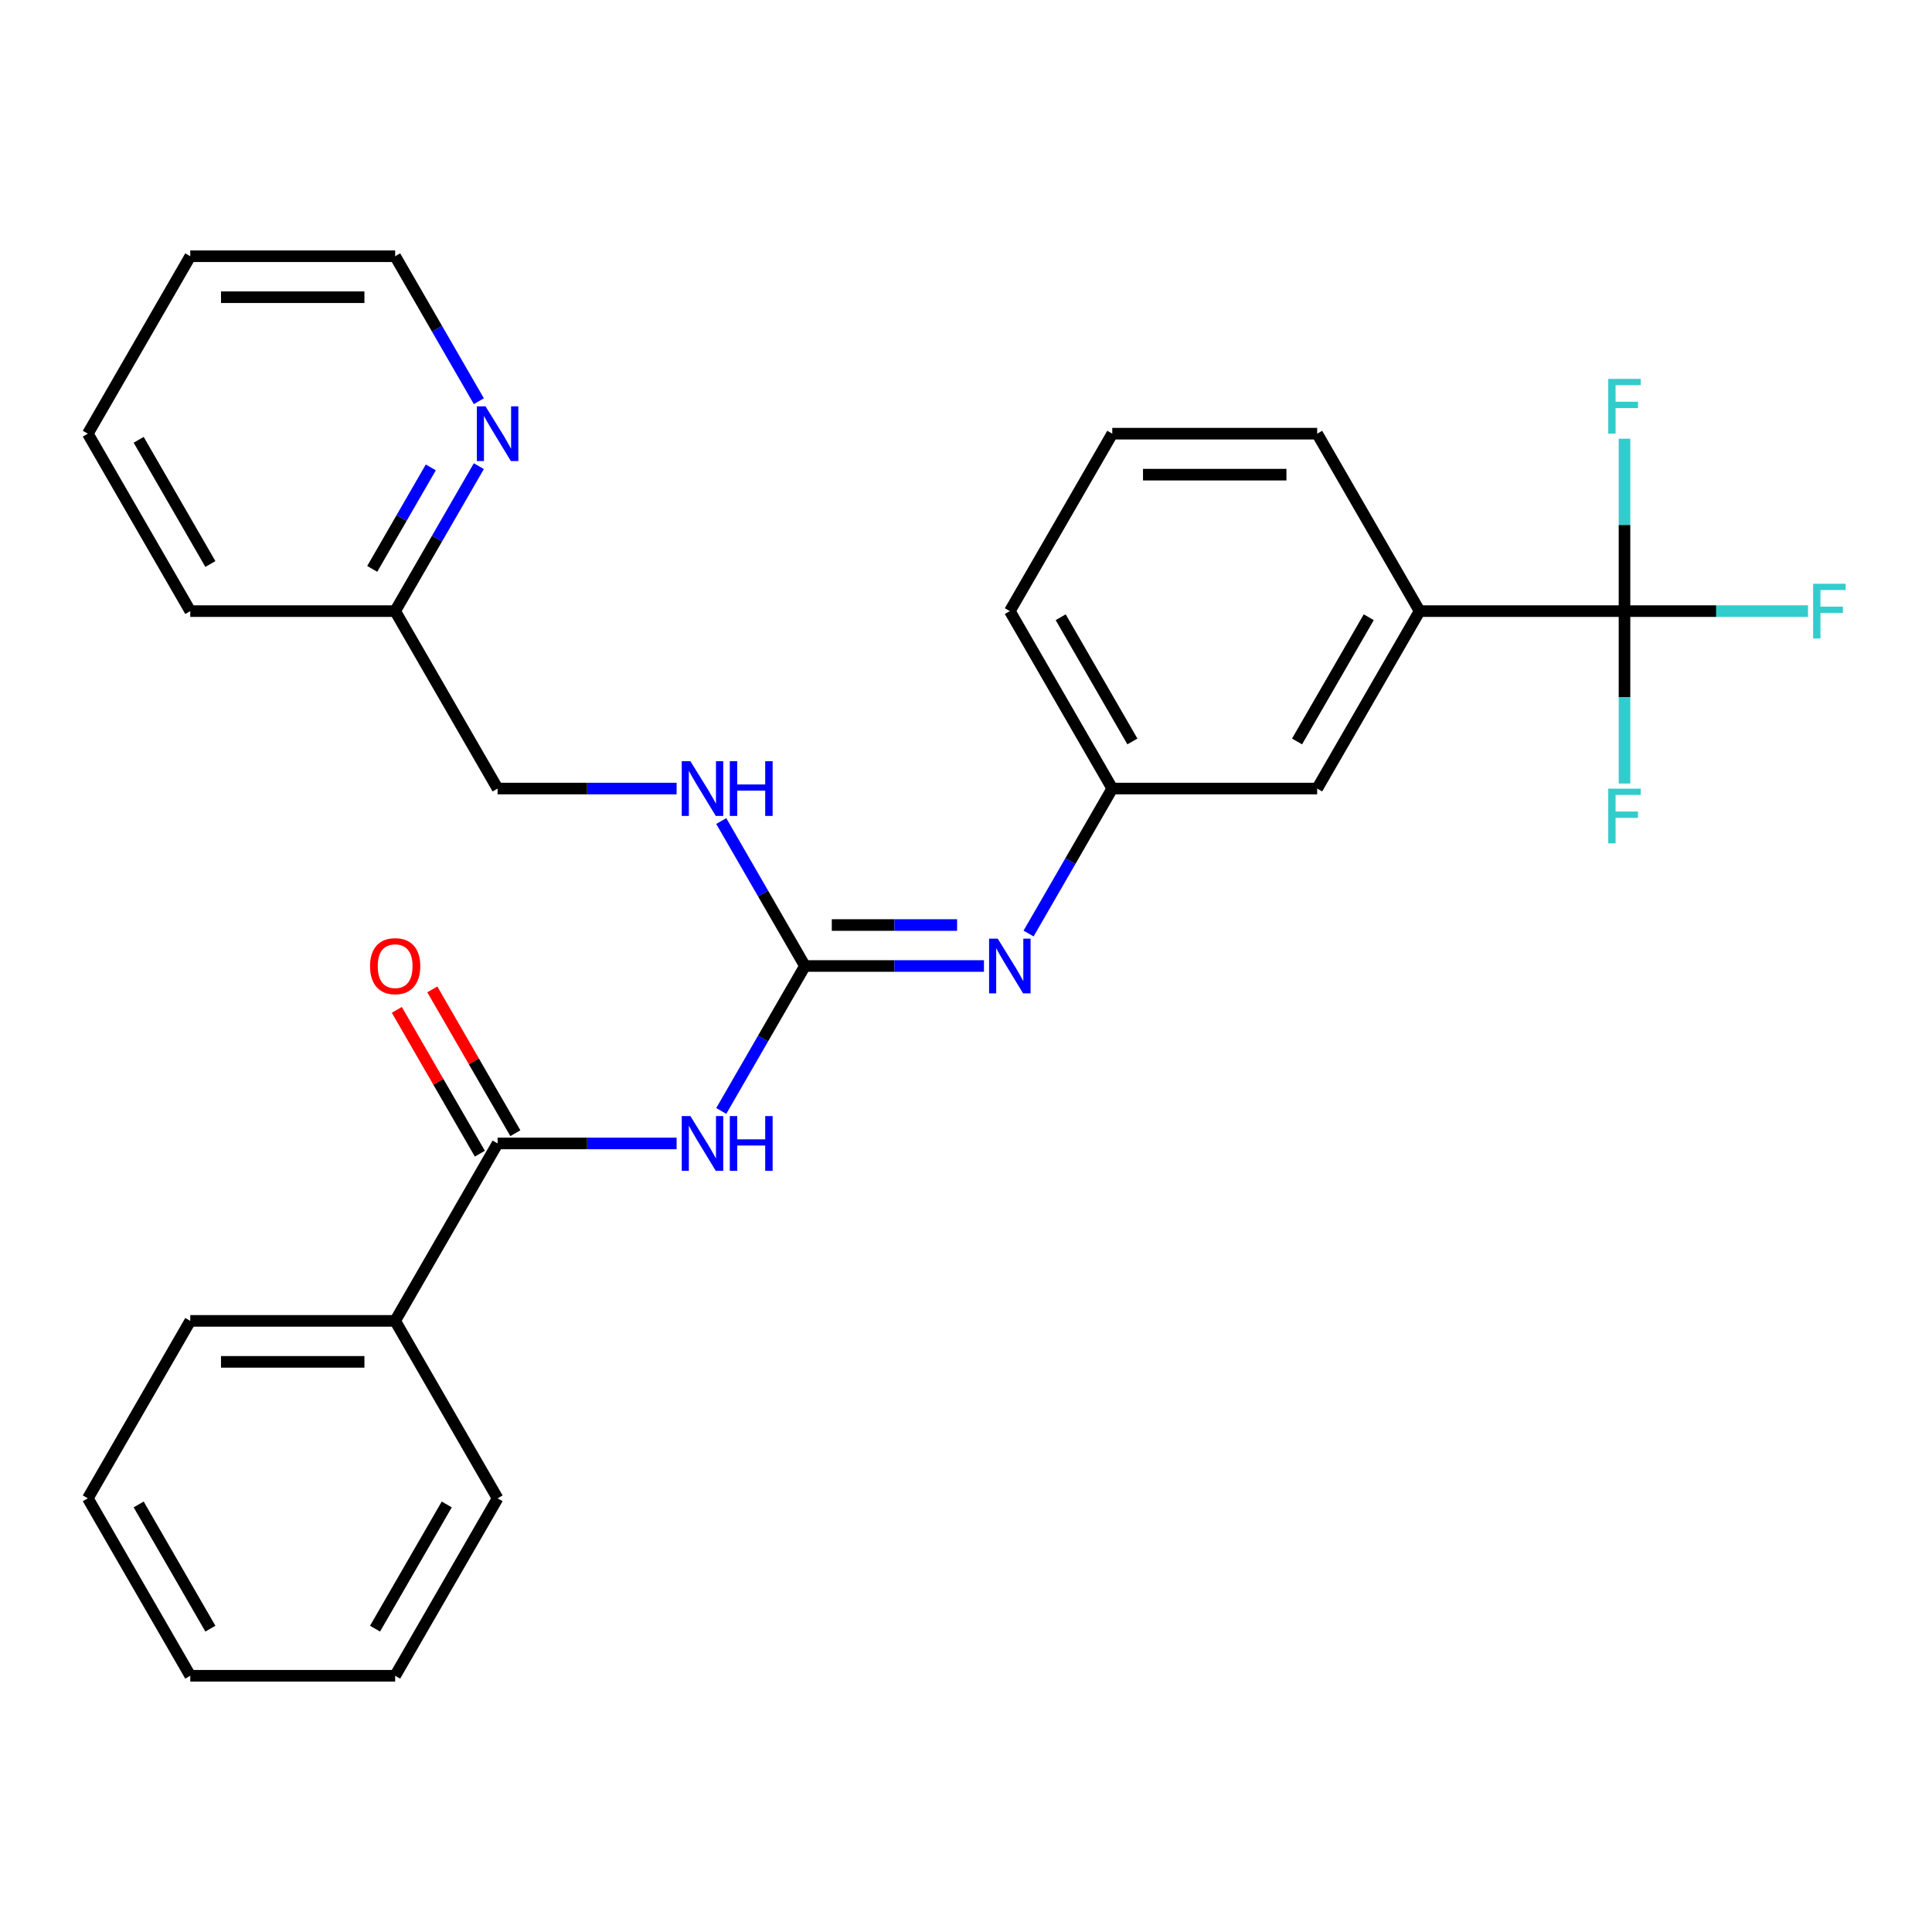 <?xml version='1.0' encoding='iso-8859-1'?>
<svg version='1.1' baseProfile='full'
              xmlns='http://www.w3.org/2000/svg'
                      xmlns:rdkit='http://www.rdkit.org/xml'
                      xmlns:xlink='http://www.w3.org/1999/xlink'
                  xml:space='preserve'
width='1000px' height='1000px' viewBox='0 0 1000 1000'>
<!-- END OF HEADER -->
<rect style='opacity:1.0;fill:#FFFFFF;stroke:none' width='1000' height='1000' x='0' y='0'> </rect>
<path class='bond-0' d='M 373.315,575.032 L 394.975,537.516' style='fill:none;fill-rule:evenodd;stroke:#0000FF;stroke-width:6px;stroke-linecap:butt;stroke-linejoin:miter;stroke-opacity:1' />
<path class='bond-0' d='M 394.975,537.516 L 416.634,500' style='fill:none;fill-rule:evenodd;stroke:#000000;stroke-width:6px;stroke-linecap:butt;stroke-linejoin:miter;stroke-opacity:1' />
<path class='bond-2' d='M 350.217,591.843 L 303.887,591.843' style='fill:none;fill-rule:evenodd;stroke:#0000FF;stroke-width:6px;stroke-linecap:butt;stroke-linejoin:miter;stroke-opacity:1' />
<path class='bond-2' d='M 303.887,591.843 L 257.557,591.843' style='fill:none;fill-rule:evenodd;stroke:#000000;stroke-width:6px;stroke-linecap:butt;stroke-linejoin:miter;stroke-opacity:1' />
<path class='bond-3' d='M 416.634,500 L 462.965,500' style='fill:none;fill-rule:evenodd;stroke:#000000;stroke-width:6px;stroke-linecap:butt;stroke-linejoin:miter;stroke-opacity:1' />
<path class='bond-3' d='M 462.965,500 L 509.295,500' style='fill:none;fill-rule:evenodd;stroke:#0000FF;stroke-width:6px;stroke-linecap:butt;stroke-linejoin:miter;stroke-opacity:1' />
<path class='bond-3' d='M 430.533,478.79 L 462.965,478.79' style='fill:none;fill-rule:evenodd;stroke:#000000;stroke-width:6px;stroke-linecap:butt;stroke-linejoin:miter;stroke-opacity:1' />
<path class='bond-3' d='M 462.965,478.79 L 495.396,478.79' style='fill:none;fill-rule:evenodd;stroke:#0000FF;stroke-width:6px;stroke-linecap:butt;stroke-linejoin:miter;stroke-opacity:1' />
<path class='bond-5' d='M 416.634,500 L 394.975,462.484' style='fill:none;fill-rule:evenodd;stroke:#000000;stroke-width:6px;stroke-linecap:butt;stroke-linejoin:miter;stroke-opacity:1' />
<path class='bond-5' d='M 394.975,462.484 L 373.315,424.968' style='fill:none;fill-rule:evenodd;stroke:#0000FF;stroke-width:6px;stroke-linecap:butt;stroke-linejoin:miter;stroke-opacity:1' />
<path class='bond-1' d='M 840.84,316.314 L 734.789,316.314' style='fill:none;fill-rule:evenodd;stroke:#000000;stroke-width:6px;stroke-linecap:butt;stroke-linejoin:miter;stroke-opacity:1' />
<path class='bond-11' d='M 840.84,316.314 L 888.33,316.314' style='fill:none;fill-rule:evenodd;stroke:#000000;stroke-width:6px;stroke-linecap:butt;stroke-linejoin:miter;stroke-opacity:1' />
<path class='bond-11' d='M 888.33,316.314 L 935.82,316.314' style='fill:none;fill-rule:evenodd;stroke:#33CCCC;stroke-width:6px;stroke-linecap:butt;stroke-linejoin:miter;stroke-opacity:1' />
<path class='bond-12' d='M 840.84,316.314 L 840.84,360.934' style='fill:none;fill-rule:evenodd;stroke:#000000;stroke-width:6px;stroke-linecap:butt;stroke-linejoin:miter;stroke-opacity:1' />
<path class='bond-12' d='M 840.84,360.934 L 840.84,405.554' style='fill:none;fill-rule:evenodd;stroke:#33CCCC;stroke-width:6px;stroke-linecap:butt;stroke-linejoin:miter;stroke-opacity:1' />
<path class='bond-13' d='M 840.84,316.314 L 840.84,271.694' style='fill:none;fill-rule:evenodd;stroke:#000000;stroke-width:6px;stroke-linecap:butt;stroke-linejoin:miter;stroke-opacity:1' />
<path class='bond-13' d='M 840.84,271.694 L 840.84,227.073' style='fill:none;fill-rule:evenodd;stroke:#33CCCC;stroke-width:6px;stroke-linecap:butt;stroke-linejoin:miter;stroke-opacity:1' />
<path class='bond-8' d='M 266.742,586.541 L 245.255,549.325' style='fill:none;fill-rule:evenodd;stroke:#000000;stroke-width:6px;stroke-linecap:butt;stroke-linejoin:miter;stroke-opacity:1' />
<path class='bond-8' d='M 245.255,549.325 L 223.768,512.109' style='fill:none;fill-rule:evenodd;stroke:#FF0000;stroke-width:6px;stroke-linecap:butt;stroke-linejoin:miter;stroke-opacity:1' />
<path class='bond-8' d='M 248.373,597.146 L 226.886,559.93' style='fill:none;fill-rule:evenodd;stroke:#000000;stroke-width:6px;stroke-linecap:butt;stroke-linejoin:miter;stroke-opacity:1' />
<path class='bond-8' d='M 226.886,559.93 L 205.4,522.714' style='fill:none;fill-rule:evenodd;stroke:#FF0000;stroke-width:6px;stroke-linecap:butt;stroke-linejoin:miter;stroke-opacity:1' />
<path class='bond-10' d='M 257.557,591.843 L 204.532,683.686' style='fill:none;fill-rule:evenodd;stroke:#000000;stroke-width:6px;stroke-linecap:butt;stroke-linejoin:miter;stroke-opacity:1' />
<path class='bond-6' d='M 532.392,483.189 L 554.052,445.673' style='fill:none;fill-rule:evenodd;stroke:#0000FF;stroke-width:6px;stroke-linecap:butt;stroke-linejoin:miter;stroke-opacity:1' />
<path class='bond-6' d='M 554.052,445.673 L 575.712,408.157' style='fill:none;fill-rule:evenodd;stroke:#000000;stroke-width:6px;stroke-linecap:butt;stroke-linejoin:miter;stroke-opacity:1' />
<path class='bond-4' d='M 734.789,316.314 L 681.763,408.157' style='fill:none;fill-rule:evenodd;stroke:#000000;stroke-width:6px;stroke-linecap:butt;stroke-linejoin:miter;stroke-opacity:1' />
<path class='bond-4' d='M 708.466,319.485 L 671.348,383.775' style='fill:none;fill-rule:evenodd;stroke:#000000;stroke-width:6px;stroke-linecap:butt;stroke-linejoin:miter;stroke-opacity:1' />
<path class='bond-29' d='M 734.789,316.314 L 681.763,224.47' style='fill:none;fill-rule:evenodd;stroke:#000000;stroke-width:6px;stroke-linecap:butt;stroke-linejoin:miter;stroke-opacity:1' />
<path class='bond-15' d='M 350.217,408.157 L 303.887,408.157' style='fill:none;fill-rule:evenodd;stroke:#0000FF;stroke-width:6px;stroke-linecap:butt;stroke-linejoin:miter;stroke-opacity:1' />
<path class='bond-15' d='M 303.887,408.157 L 257.557,408.157' style='fill:none;fill-rule:evenodd;stroke:#000000;stroke-width:6px;stroke-linecap:butt;stroke-linejoin:miter;stroke-opacity:1' />
<path class='bond-7' d='M 575.712,408.157 L 681.763,408.157' style='fill:none;fill-rule:evenodd;stroke:#000000;stroke-width:6px;stroke-linecap:butt;stroke-linejoin:miter;stroke-opacity:1' />
<path class='bond-19' d='M 575.712,408.157 L 522.686,316.314' style='fill:none;fill-rule:evenodd;stroke:#000000;stroke-width:6px;stroke-linecap:butt;stroke-linejoin:miter;stroke-opacity:1' />
<path class='bond-19' d='M 586.126,383.775 L 549.008,319.485' style='fill:none;fill-rule:evenodd;stroke:#000000;stroke-width:6px;stroke-linecap:butt;stroke-linejoin:miter;stroke-opacity:1' />
<path class='bond-9' d='M 247.851,241.282 L 226.191,278.798' style='fill:none;fill-rule:evenodd;stroke:#0000FF;stroke-width:6px;stroke-linecap:butt;stroke-linejoin:miter;stroke-opacity:1' />
<path class='bond-9' d='M 226.191,278.798 L 204.532,316.314' style='fill:none;fill-rule:evenodd;stroke:#000000;stroke-width:6px;stroke-linecap:butt;stroke-linejoin:miter;stroke-opacity:1' />
<path class='bond-9' d='M 222.985,241.931 L 207.823,268.192' style='fill:none;fill-rule:evenodd;stroke:#0000FF;stroke-width:6px;stroke-linecap:butt;stroke-linejoin:miter;stroke-opacity:1' />
<path class='bond-9' d='M 207.823,268.192 L 192.661,294.454' style='fill:none;fill-rule:evenodd;stroke:#000000;stroke-width:6px;stroke-linecap:butt;stroke-linejoin:miter;stroke-opacity:1' />
<path class='bond-18' d='M 247.851,207.659 L 226.191,170.143' style='fill:none;fill-rule:evenodd;stroke:#0000FF;stroke-width:6px;stroke-linecap:butt;stroke-linejoin:miter;stroke-opacity:1' />
<path class='bond-18' d='M 226.191,170.143 L 204.532,132.627' style='fill:none;fill-rule:evenodd;stroke:#000000;stroke-width:6px;stroke-linecap:butt;stroke-linejoin:miter;stroke-opacity:1' />
<path class='bond-20' d='M 204.532,683.686 L 98.48,683.686' style='fill:none;fill-rule:evenodd;stroke:#000000;stroke-width:6px;stroke-linecap:butt;stroke-linejoin:miter;stroke-opacity:1' />
<path class='bond-20' d='M 188.624,704.897 L 114.388,704.897' style='fill:none;fill-rule:evenodd;stroke:#000000;stroke-width:6px;stroke-linecap:butt;stroke-linejoin:miter;stroke-opacity:1' />
<path class='bond-21' d='M 204.532,683.686 L 257.557,775.53' style='fill:none;fill-rule:evenodd;stroke:#000000;stroke-width:6px;stroke-linecap:butt;stroke-linejoin:miter;stroke-opacity:1' />
<path class='bond-14' d='M 204.532,316.314 L 257.557,408.157' style='fill:none;fill-rule:evenodd;stroke:#000000;stroke-width:6px;stroke-linecap:butt;stroke-linejoin:miter;stroke-opacity:1' />
<path class='bond-22' d='M 204.532,316.314 L 98.48,316.314' style='fill:none;fill-rule:evenodd;stroke:#000000;stroke-width:6px;stroke-linecap:butt;stroke-linejoin:miter;stroke-opacity:1' />
<path class='bond-16' d='M 681.763,224.47 L 575.712,224.47' style='fill:none;fill-rule:evenodd;stroke:#000000;stroke-width:6px;stroke-linecap:butt;stroke-linejoin:miter;stroke-opacity:1' />
<path class='bond-16' d='M 665.855,245.681 L 591.619,245.681' style='fill:none;fill-rule:evenodd;stroke:#000000;stroke-width:6px;stroke-linecap:butt;stroke-linejoin:miter;stroke-opacity:1' />
<path class='bond-17' d='M 575.712,224.47 L 522.686,316.314' style='fill:none;fill-rule:evenodd;stroke:#000000;stroke-width:6px;stroke-linecap:butt;stroke-linejoin:miter;stroke-opacity:1' />
<path class='bond-30' d='M 204.532,132.627 L 98.48,132.627' style='fill:none;fill-rule:evenodd;stroke:#000000;stroke-width:6px;stroke-linecap:butt;stroke-linejoin:miter;stroke-opacity:1' />
<path class='bond-30' d='M 188.624,153.837 L 114.388,153.837' style='fill:none;fill-rule:evenodd;stroke:#000000;stroke-width:6px;stroke-linecap:butt;stroke-linejoin:miter;stroke-opacity:1' />
<path class='bond-24' d='M 98.48,683.686 L 45.455,775.53' style='fill:none;fill-rule:evenodd;stroke:#000000;stroke-width:6px;stroke-linecap:butt;stroke-linejoin:miter;stroke-opacity:1' />
<path class='bond-25' d='M 257.557,775.53 L 204.532,867.373' style='fill:none;fill-rule:evenodd;stroke:#000000;stroke-width:6px;stroke-linecap:butt;stroke-linejoin:miter;stroke-opacity:1' />
<path class='bond-25' d='M 231.235,778.701 L 194.117,842.991' style='fill:none;fill-rule:evenodd;stroke:#000000;stroke-width:6px;stroke-linecap:butt;stroke-linejoin:miter;stroke-opacity:1' />
<path class='bond-26' d='M 98.48,316.314 L 45.455,224.47' style='fill:none;fill-rule:evenodd;stroke:#000000;stroke-width:6px;stroke-linecap:butt;stroke-linejoin:miter;stroke-opacity:1' />
<path class='bond-26' d='M 108.895,291.932 L 71.777,227.642' style='fill:none;fill-rule:evenodd;stroke:#000000;stroke-width:6px;stroke-linecap:butt;stroke-linejoin:miter;stroke-opacity:1' />
<path class='bond-23' d='M 98.48,132.627 L 45.455,224.47' style='fill:none;fill-rule:evenodd;stroke:#000000;stroke-width:6px;stroke-linecap:butt;stroke-linejoin:miter;stroke-opacity:1' />
<path class='bond-28' d='M 45.455,775.53 L 98.48,867.373' style='fill:none;fill-rule:evenodd;stroke:#000000;stroke-width:6px;stroke-linecap:butt;stroke-linejoin:miter;stroke-opacity:1' />
<path class='bond-28' d='M 71.777,778.701 L 108.895,842.991' style='fill:none;fill-rule:evenodd;stroke:#000000;stroke-width:6px;stroke-linecap:butt;stroke-linejoin:miter;stroke-opacity:1' />
<path class='bond-27' d='M 204.532,867.373 L 98.48,867.373' style='fill:none;fill-rule:evenodd;stroke:#000000;stroke-width:6px;stroke-linecap:butt;stroke-linejoin:miter;stroke-opacity:1' />
<path  class='atom-0' d='M 357.349 577.683
L 366.629 592.683
Q 367.549 594.163, 369.029 596.843
Q 370.509 599.523, 370.589 599.683
L 370.589 577.683
L 374.349 577.683
L 374.349 606.003
L 370.469 606.003
L 360.509 589.603
Q 359.349 587.683, 358.109 585.483
Q 356.909 583.283, 356.549 582.603
L 356.549 606.003
L 352.869 606.003
L 352.869 577.683
L 357.349 577.683
' fill='#0000FF'/>
<path  class='atom-0' d='M 377.749 577.683
L 381.589 577.683
L 381.589 589.723
L 396.069 589.723
L 396.069 577.683
L 399.909 577.683
L 399.909 606.003
L 396.069 606.003
L 396.069 592.923
L 381.589 592.923
L 381.589 606.003
L 377.749 606.003
L 377.749 577.683
' fill='#0000FF'/>
<path  class='atom-4' d='M 516.426 485.84
L 525.706 500.84
Q 526.626 502.32, 528.106 505
Q 529.586 507.68, 529.666 507.84
L 529.666 485.84
L 533.426 485.84
L 533.426 514.16
L 529.546 514.16
L 519.586 497.76
Q 518.426 495.84, 517.186 493.64
Q 515.986 491.44, 515.626 490.76
L 515.626 514.16
L 511.946 514.16
L 511.946 485.84
L 516.426 485.84
' fill='#0000FF'/>
<path  class='atom-6' d='M 357.349 393.997
L 366.629 408.997
Q 367.549 410.477, 369.029 413.157
Q 370.509 415.837, 370.589 415.997
L 370.589 393.997
L 374.349 393.997
L 374.349 422.317
L 370.469 422.317
L 360.509 405.917
Q 359.349 403.997, 358.109 401.797
Q 356.909 399.597, 356.549 398.917
L 356.549 422.317
L 352.869 422.317
L 352.869 393.997
L 357.349 393.997
' fill='#0000FF'/>
<path  class='atom-6' d='M 377.749 393.997
L 381.589 393.997
L 381.589 406.037
L 396.069 406.037
L 396.069 393.997
L 399.909 393.997
L 399.909 422.317
L 396.069 422.317
L 396.069 409.237
L 381.589 409.237
L 381.589 422.317
L 377.749 422.317
L 377.749 393.997
' fill='#0000FF'/>
<path  class='atom-9' d='M 191.532 500.08
Q 191.532 493.28, 194.892 489.48
Q 198.252 485.68, 204.532 485.68
Q 210.812 485.68, 214.172 489.48
Q 217.532 493.28, 217.532 500.08
Q 217.532 506.96, 214.132 510.88
Q 210.732 514.76, 204.532 514.76
Q 198.292 514.76, 194.892 510.88
Q 191.532 507, 191.532 500.08
M 204.532 511.56
Q 208.852 511.56, 211.172 508.68
Q 213.532 505.76, 213.532 500.08
Q 213.532 494.52, 211.172 491.72
Q 208.852 488.88, 204.532 488.88
Q 200.212 488.88, 197.852 491.68
Q 195.532 494.48, 195.532 500.08
Q 195.532 505.8, 197.852 508.68
Q 200.212 511.56, 204.532 511.56
' fill='#FF0000'/>
<path  class='atom-10' d='M 251.297 210.31
L 260.577 225.31
Q 261.497 226.79, 262.977 229.47
Q 264.457 232.15, 264.537 232.31
L 264.537 210.31
L 268.297 210.31
L 268.297 238.63
L 264.417 238.63
L 254.457 222.23
Q 253.297 220.31, 252.057 218.11
Q 250.857 215.91, 250.497 215.23
L 250.497 238.63
L 246.817 238.63
L 246.817 210.31
L 251.297 210.31
' fill='#0000FF'/>
<path  class='atom-12' d='M 938.471 302.154
L 955.311 302.154
L 955.311 305.394
L 942.271 305.394
L 942.271 313.994
L 953.871 313.994
L 953.871 317.274
L 942.271 317.274
L 942.271 330.474
L 938.471 330.474
L 938.471 302.154
' fill='#33CCCC'/>
<path  class='atom-13' d='M 832.42 408.205
L 849.26 408.205
L 849.26 411.445
L 836.22 411.445
L 836.22 420.045
L 847.82 420.045
L 847.82 423.325
L 836.22 423.325
L 836.22 436.525
L 832.42 436.525
L 832.42 408.205
' fill='#33CCCC'/>
<path  class='atom-14' d='M 832.42 196.102
L 849.26 196.102
L 849.26 199.342
L 836.22 199.342
L 836.22 207.942
L 847.82 207.942
L 847.82 211.222
L 836.22 211.222
L 836.22 224.422
L 832.42 224.422
L 832.42 196.102
' fill='#33CCCC'/>
</svg>
